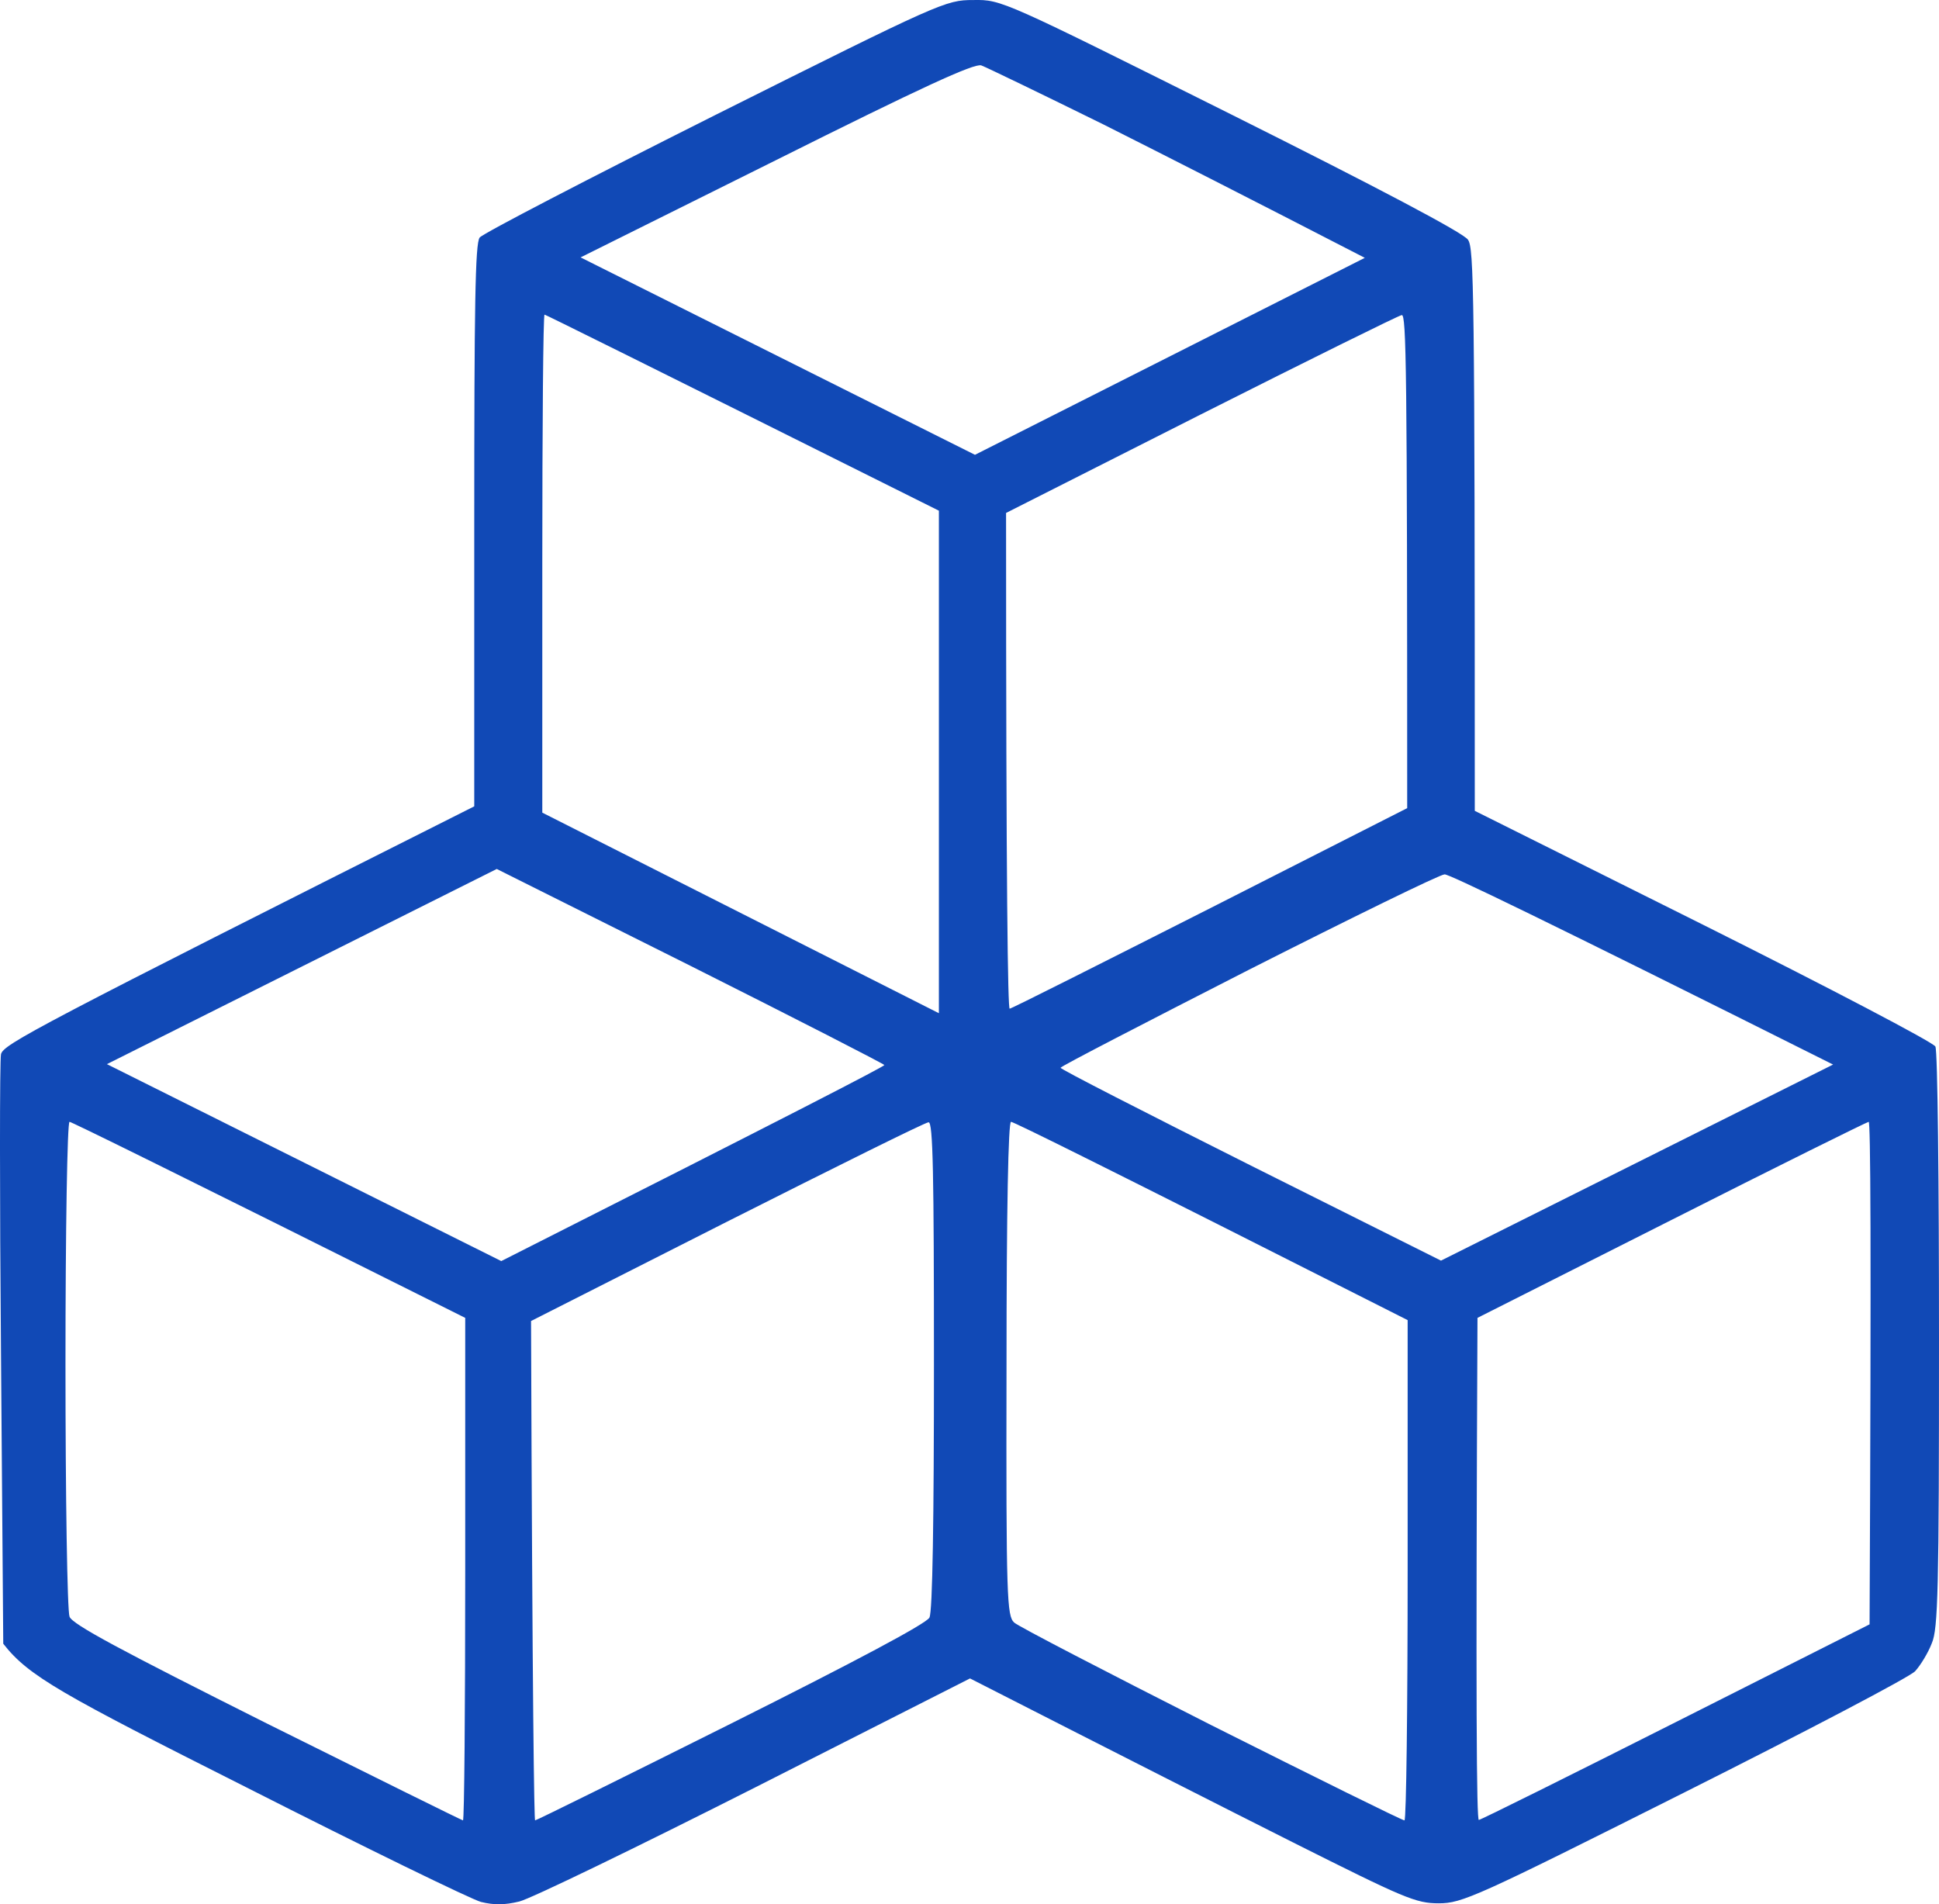 <?xml version="1.0" encoding="UTF-8"?> <svg xmlns="http://www.w3.org/2000/svg" width="56" height="55" viewBox="0 0 56 55" fill="none"><path fill-rule="evenodd" clip-rule="evenodd" d="M28.119 0.001C28.926 -0.012 28.965 0.014 35.564 3.308C39.755 5.403 42.281 6.731 42.398 6.926C42.567 7.174 42.593 8.306 42.593 23.419L49.192 26.712C52.837 28.535 55.844 30.11 55.896 30.227C55.961 30.357 56 34.171 56 38.714C56 45.899 55.974 47.045 55.792 47.461C55.688 47.735 55.466 48.099 55.31 48.269C55.154 48.438 52.147 50.013 48.646 51.77C42.632 54.79 42.229 54.972 41.552 54.972C40.888 54.972 40.562 54.829 37.321 53.202C35.382 52.226 32.505 50.768 28.015 48.477L21.806 51.627C18.383 53.358 15.324 54.842 14.998 54.92C14.569 55.024 14.269 55.024 13.892 54.933C13.605 54.855 10.56 53.371 7.123 51.627C1.773 48.932 0.823 48.412 0.094 47.474L0.029 39.13C-0.01 34.535 -0.01 30.63 0.029 30.448C0.094 30.162 0.993 29.68 13.697 23.289V15.179C13.697 8.84 13.723 7.03 13.853 6.861C13.944 6.744 17.003 5.156 20.66 3.321C27.169 0.066 27.312 0.001 28.106 0.001H28.119ZM16.768 7.434L28.158 13.136L39.417 7.447C36.085 5.729 33.651 4.492 31.867 3.594C30.071 2.709 28.483 1.941 28.34 1.889C28.132 1.824 26.609 2.527 22.418 4.622L16.768 7.434ZM15.662 23.471L27.116 29.264V14.75C18.33 10.363 15.753 9.087 15.727 9.087C15.688 9.087 15.662 12.328 15.662 16.286V23.471ZM29.056 14.815C29.056 25.905 29.108 29.133 29.16 29.133C29.212 29.133 31.815 27.819 34.952 26.231L40.641 23.341C40.641 10.584 40.615 9.087 40.484 9.1C40.393 9.113 37.79 10.402 34.692 11.964L29.056 14.815ZM3.088 30.735L14.477 36.423C23.055 32.088 25.541 30.8 25.541 30.761C25.541 30.735 23.029 29.446 19.944 27.897L14.347 25.098L3.088 30.735ZM30.631 30.839C30.618 30.878 33.091 32.14 36.124 33.663L41.617 36.41L52.941 30.747C44.415 26.478 41.838 25.241 41.721 25.254C41.591 25.254 39.04 26.504 36.059 28.014C33.078 29.537 30.631 30.8 30.631 30.839ZM2.008 46.693C2.086 46.915 3.479 47.657 7.709 49.779C10.794 51.315 13.345 52.577 13.371 52.577C13.41 52.577 13.436 49.31 13.436 45.327V38.063C4.663 33.676 2.06 32.401 2.008 32.401C1.943 32.401 1.891 35.551 1.891 39.404C1.891 43.244 1.943 46.524 2.008 46.693ZM15.337 38.154C15.376 49.336 15.428 52.577 15.454 52.577C15.493 52.577 18.044 51.315 21.116 49.779C24.682 47.995 26.765 46.889 26.843 46.719C26.934 46.55 26.973 43.856 26.973 39.43C26.973 33.885 26.947 32.401 26.817 32.414C26.726 32.414 24.11 33.715 20.986 35.291L15.337 38.154ZM29.29 46.863C29.42 46.98 31.985 48.307 34.992 49.831C37.998 51.34 40.497 52.577 40.562 52.577C40.615 52.577 40.654 49.323 40.654 45.353V38.128C31.881 33.689 29.277 32.401 29.199 32.401C29.121 32.401 29.069 34.861 29.069 39.521C29.056 46.199 29.082 46.667 29.29 46.863ZM42.671 38.063C42.619 49.31 42.645 52.577 42.71 52.564C42.762 52.564 45.327 51.288 48.398 49.739L53.995 46.915C54.047 35.668 54.022 32.401 53.969 32.401C53.904 32.414 51.353 33.676 48.268 35.238L42.671 38.063Z" fill="#1149B6"></path></svg> 
